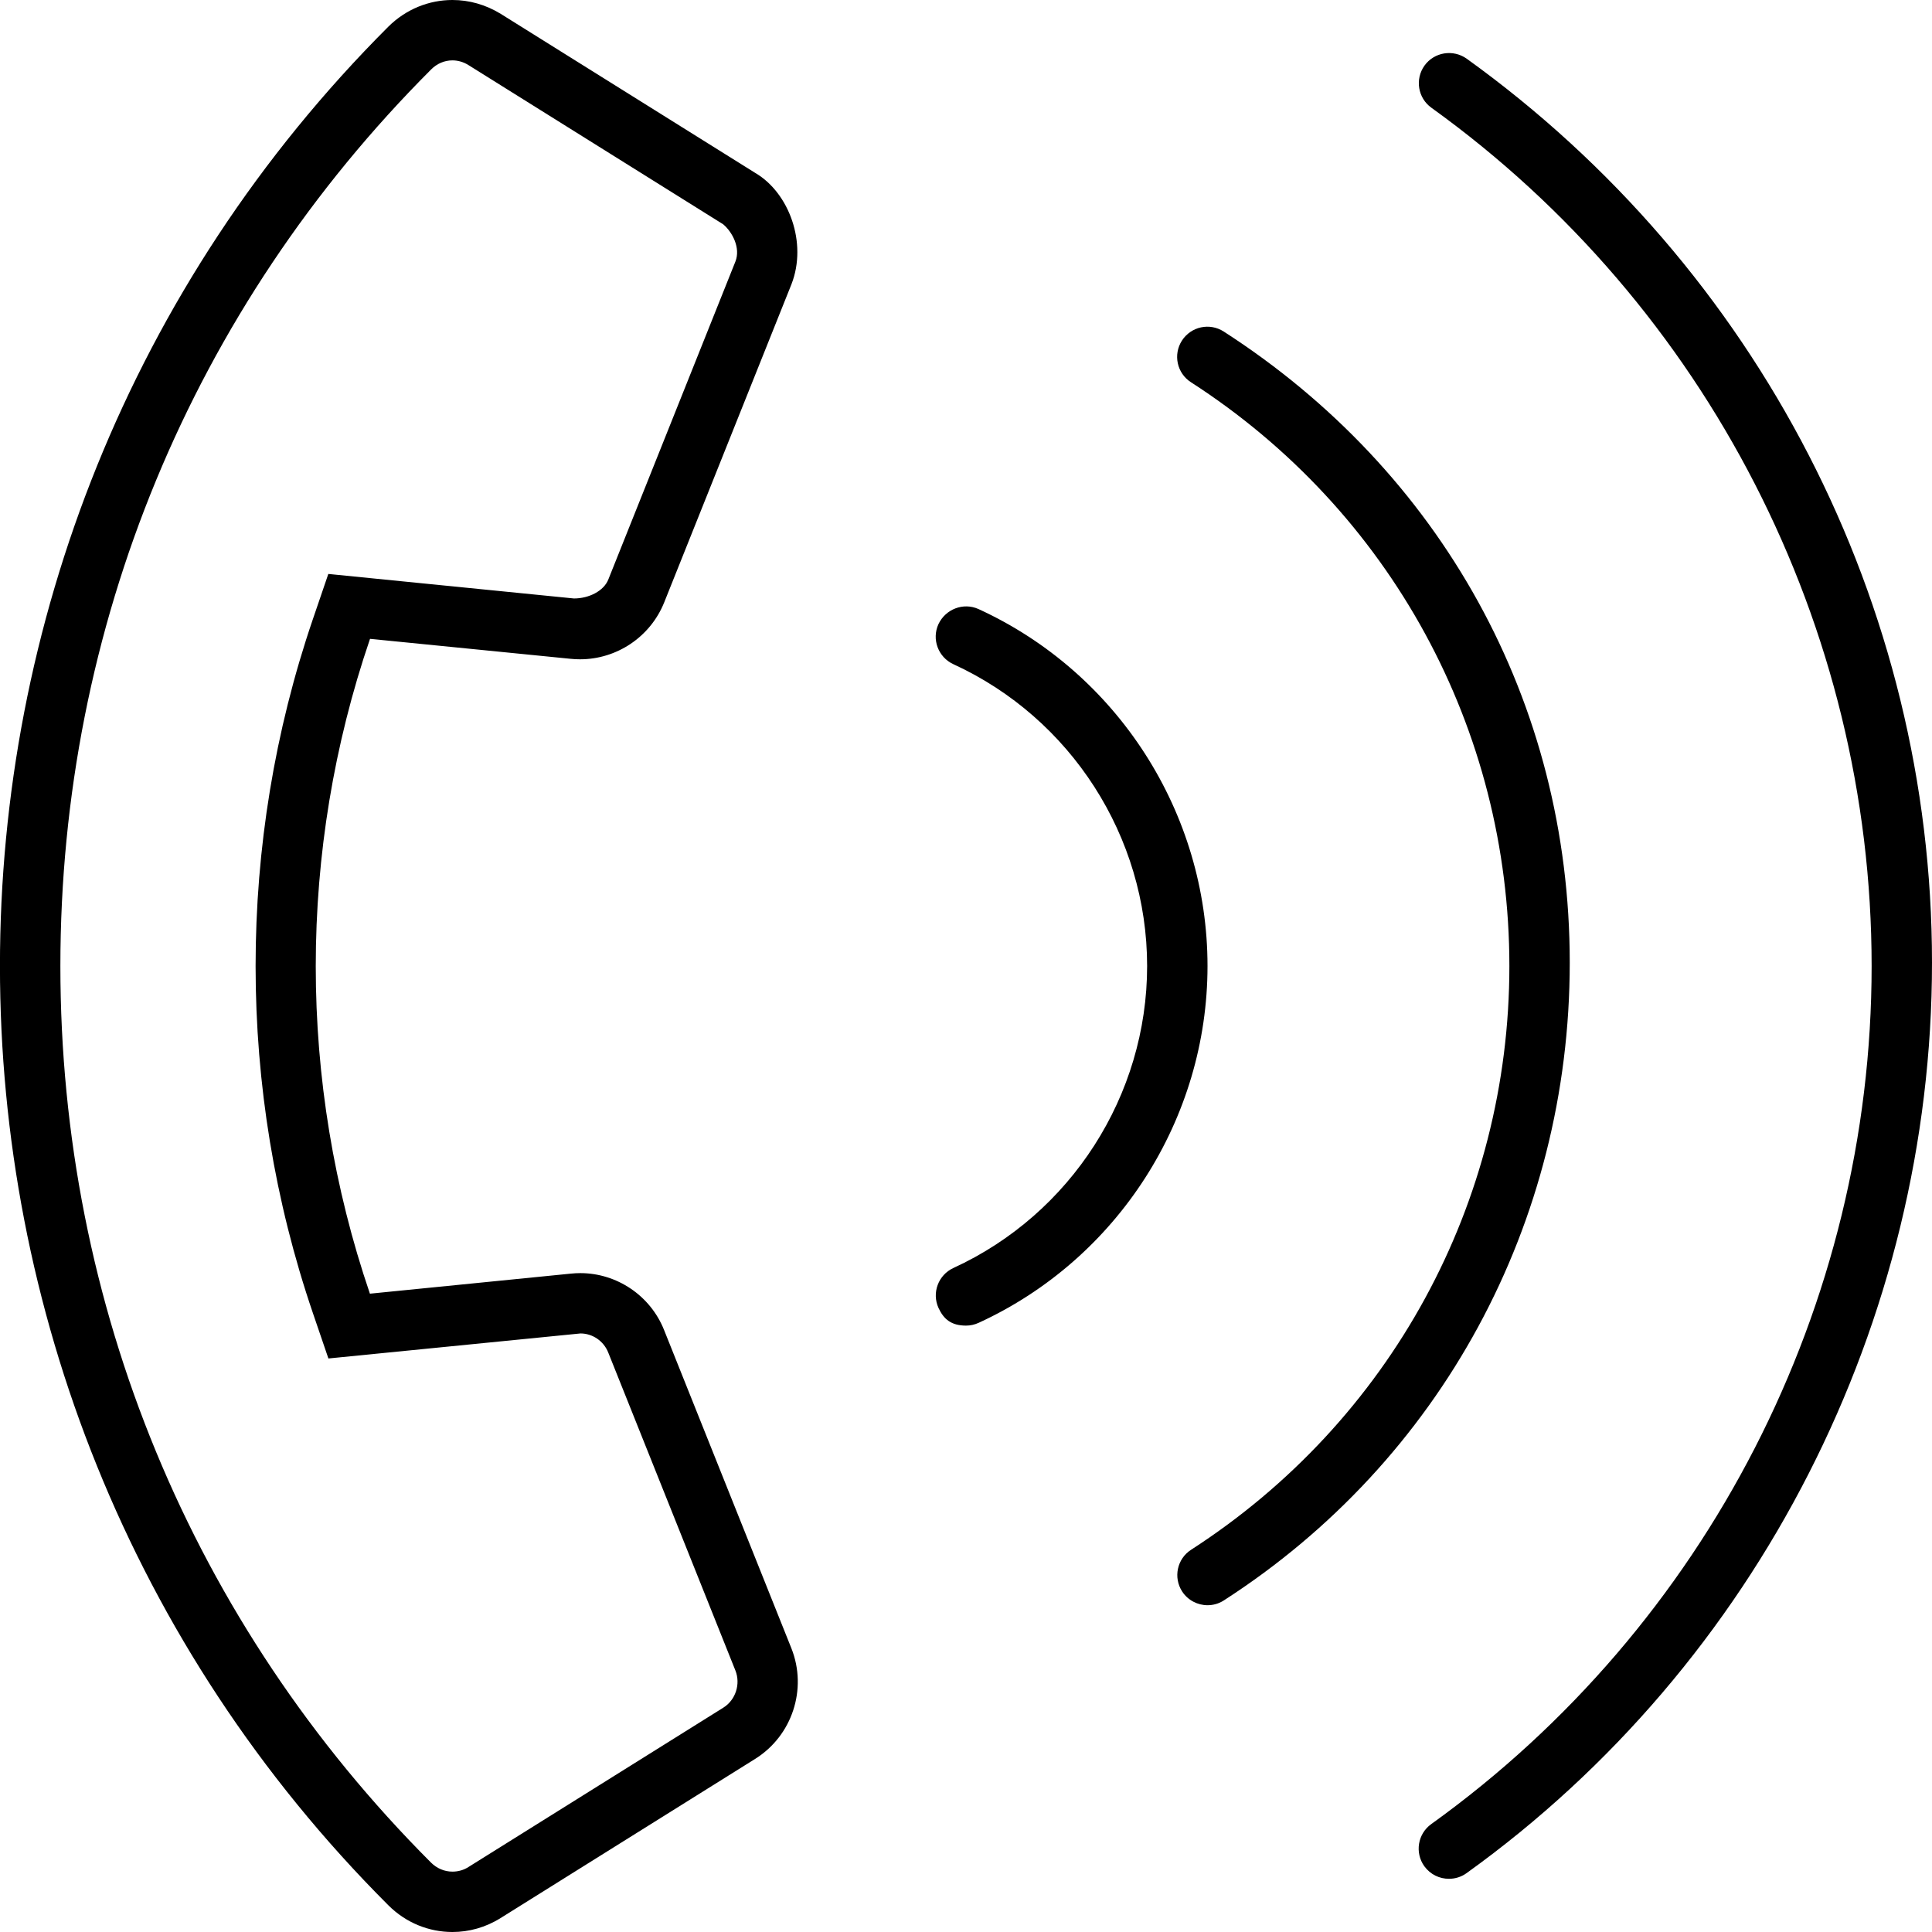 <svg xmlns="http://www.w3.org/2000/svg" viewBox="0 0 512 512"><!--! Font Awesome Pro 6.1.2 by @fontawesome - https://fontawesome.com License - https://fontawesome.com/license (Commercial License) Copyright 2022 Fonticons, Inc. --><path d="M151.3 174.6c.807 .082 1.613 .121 2.412 .121c9.715 0 18.61-5.9 22.3-15.06l33.75-84.38C214 64.35 209.1 51.1 200.2 45.86l-67.47-42.17C128.7 1.213 124.3 0 119.9 0C113.7 0 107.6 2.414 102.9 7.08C-34.32 144.3-34.31 367.7 102.9 504.9C107.6 509.6 113.7 512 119.9 512c4.387 0 8.801-1.209 12.75-3.688l67.48-42.19c9.775-6.104 13.9-18.47 9.598-29.3L176 352.5c-3.631-9.168-12.55-15.11-22.21-15.11c-.838 0-1.678 .045-2.522 .135l-53.24 5.314C78.89 286.7 78.89 225.4 98.06 169.3L151.3 174.6zM82.91 164.1c-20.24 59.29-20.23 124.6 .018 183.9l4.102 12.01l66.8-6.631c3.203 0 6.152 2.008 7.355 5.047l33.71 84.29c1.42 3.576 .045 7.803-3.207 9.834l-67.5 42.2C122.9 495.6 121.4 496 119.9 496c-2.117 0-4.137-.854-5.688-2.404C50.89 430.2 16 345.9 16 256c0-89.86 34.9-174.2 98.26-237.6C115.8 16.85 117.8 16 119.9 16c1.482 0 2.947 .43 4.275 1.266l67.48 42.18C194.1 61.51 196.3 65.7 194.9 69.29L161.2 153.6C160 156.6 156.1 158.6 152.1 158.6c-.041 0 .041 0 0 0L87.01 152.1L82.91 164.1zM388.7 15.56C385.1 13 380.1 13.78 377.5 17.39c-2.562 3.594-1.75 8.594 1.844 11.17C452.4 81.11 496 166.1 496 256s-43.63 174.9-116.7 227.4c-3.594 2.578-4.406 7.578-1.844 11.17C379.1 496.8 381.5 497.9 384 497.9c1.625 0 3.25-.484 4.656-1.5C465.9 440.9 512 350.1 512 255.1S465.9 71.11 388.7 15.56zM324.3 87.86c-3.719-2.391-8.625-1.344-11.06 2.375c-2.406 3.719-1.344 8.672 2.375 11.06C368.5 135.4 400 193.2 400 256s-31.53 120.6-84.34 154.7c-3.719 2.391-4.781 7.344-2.375 11.06C314.8 424.1 317.4 425.4 320 425.4c1.5 0 3-.406 4.344-1.281C381.8 387.1 416 324.2 416 255.1S381.8 124.9 324.3 87.86zM259.3 161.4C255.3 159.6 250.6 161.4 248.7 165.4c-1.844 4.016-.062 8.766 3.938 10.61C283.8 190.3 304 221.7 304 256s-20.16 65.72-51.34 80.03c-4 1.844-5.781 6.594-3.938 10.61C250.1 349.6 252.1 351.3 256 351.3c1.125 0 2.25-.234 3.344-.734c36.84-16.91 60.66-54.04 60.66-94.57S296.2 178.3 259.3 161.4z"/></svg>